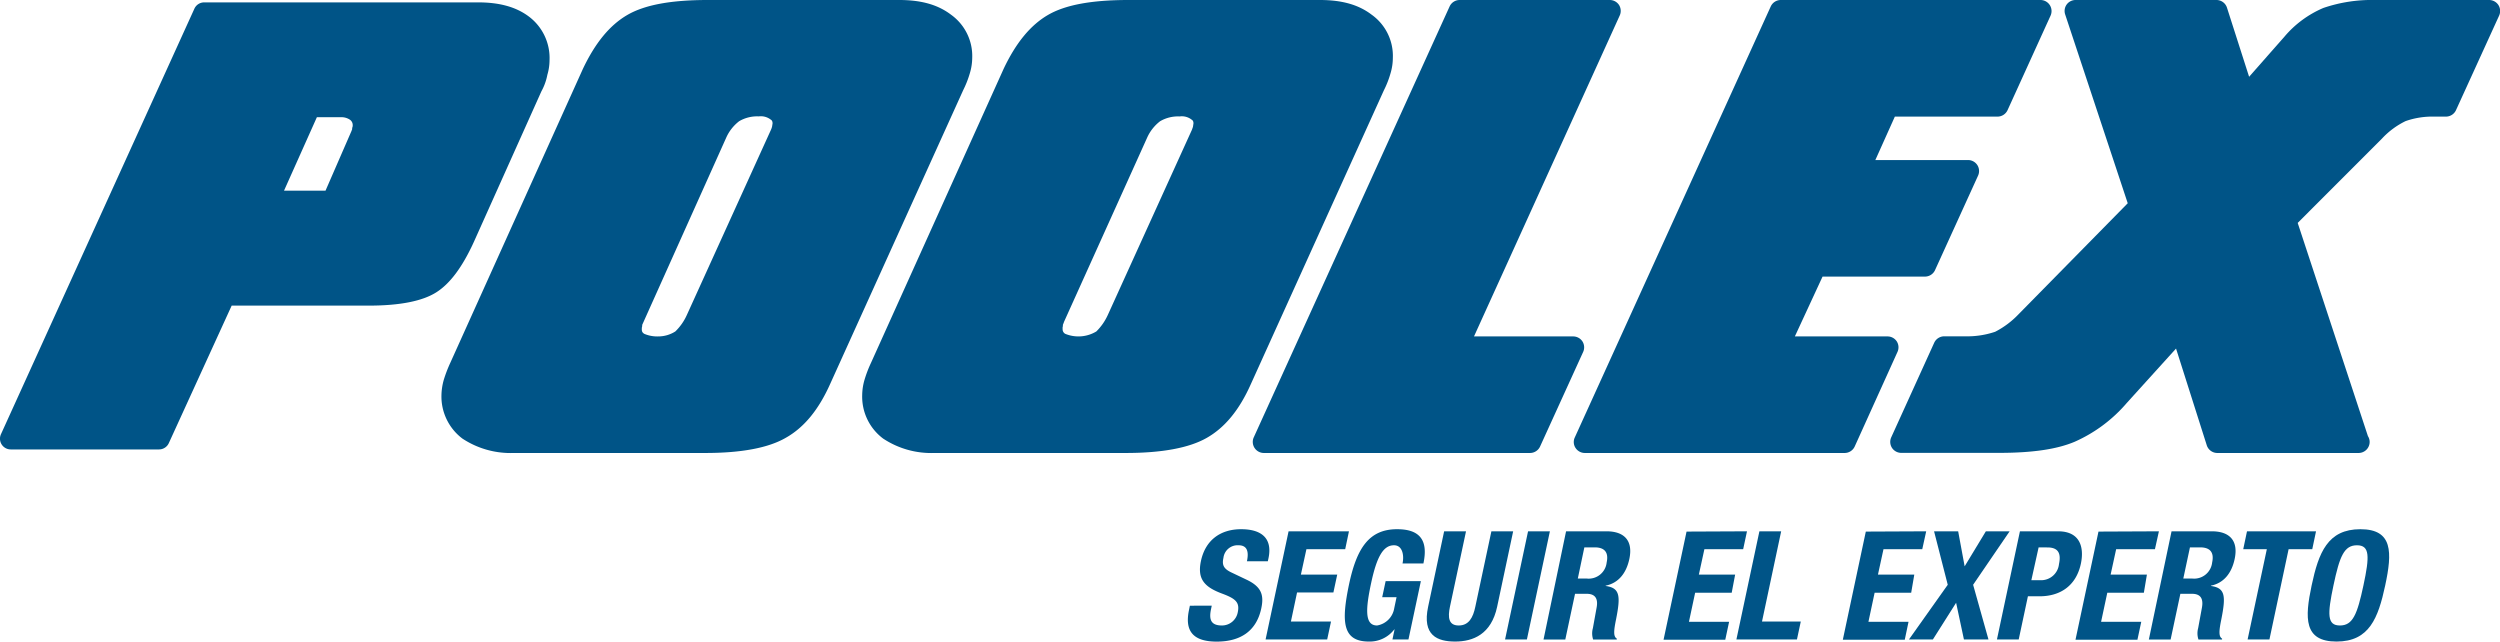 <svg xmlns="http://www.w3.org/2000/svg" viewBox="0 0 451.29 115.81"><defs><style>.cls-1{fill:#005487;}</style></defs><title>Fichier 2</title><g id="Calque_2" data-name="Calque 2"><g id="Calque_1-2" data-name="Calque 1"><path class="cls-1" d="M425.79,81.77a.09.09,0,0,1-.07,0H400.25a2,2,0,0,1-1.89-1.38l-5.55-17.47-8.9,9.83a26.53,26.53,0,0,1-9.41,7c-3.25,1.37-7.71,2-13.64,2H343.19a2,2,0,0,1-1.66-.91,2,2,0,0,1-.14-1.88l7.77-17.1a2,2,0,0,1,1.8-1.15h3.78a15.7,15.7,0,0,0,5.42-.82,15.7,15.7,0,0,0,4.14-3.08l19.79-20.12L372.79,2.59a2,2,0,0,1,.28-1.78,2,2,0,0,1,1.6-.81h25.47A2,2,0,0,1,402,1.37l4,12.49,6.42-7.29a18.82,18.82,0,0,1,7-5.14A27.06,27.06,0,0,1,428.68,0h20.63A2,2,0,0,1,451,.91a2,2,0,0,1,.14,1.89l-7.8,17.1a2,2,0,0,1-1.79,1.15h-2.13a14.61,14.61,0,0,0-5.17.81A14.35,14.35,0,0,0,430,25L414.77,40.24l12.68,38.49a1.94,1.94,0,0,1,.31,1.07A2,2,0,0,1,425.79,81.77Z"/><path class="cls-1" d="M333,81.77H286.07a2,2,0,0,1-1.66-.91,1.94,1.94,0,0,1-.14-1.88L319.65,1.16A2,2,0,0,1,321.45,0h46.92a2,2,0,0,1,1.8,2.8l-7.78,17.1a2,2,0,0,1-1.8,1.15H342.05l-3.52,7.84h16.74a2,2,0,0,1,1.67.91,2,2,0,0,1,.14,1.89L349.3,48.77a2,2,0,0,1-1.8,1.16H329L324,60.73h16.73a2,2,0,0,1,1.67.9,2,2,0,0,1,.13,1.89L334.8,80.61A2,2,0,0,1,333,81.77Z"/><path class="cls-1" d="M276.21,81.77H228.1A2,2,0,0,1,226.3,79L261.68,1.16A2,2,0,0,1,263.48,0H290.6a2,2,0,0,1,1.66.9,2,2,0,0,1,.13,1.89L266.08,60.73H284a2,2,0,0,1,1.66.91,2,2,0,0,1,.13,1.88L278,80.62A2,2,0,0,1,276.21,81.77Z"/><path class="cls-1" d="M203.24,81.77H168.69a15.75,15.75,0,0,1-9.27-2.6,9.45,9.45,0,0,1-3.78-7.86,10.25,10.25,0,0,1,.43-2.79,21.92,21.92,0,0,1,1.15-3l23.94-53.07c2.23-4.72,4.85-7.9,8-9.74S197.09,0,203.71,0h34.55c4,0,7,.86,9.34,2.65a9.13,9.13,0,0,1,3.83,7.82,9.77,9.77,0,0,1-.42,2.77,17.14,17.14,0,0,1-1.2,3.07l-24,53c-2.08,4.69-4.7,7.88-8,9.75C214.66,80.85,209.76,81.77,203.24,81.77ZM191.87,58.64c0,.14,0,.28-.05.42a2.38,2.38,0,0,0,0,.34.93.93,0,0,0,.47.86,6.26,6.26,0,0,0,5.62-.43,10,10,0,0,0,2.08-3l15.18-33.42c.06-.19.14-.38.18-.53l.09-.6c0-.47-.2-.59-.33-.68a2.87,2.87,0,0,0-2.17-.58,6.37,6.37,0,0,0-3.53.87,7.71,7.71,0,0,0-2.35,3L192.08,58.08a4.54,4.54,0,0,1-.17.45Z"/><path class="cls-1" d="M127.33,81.77H92.76a15.79,15.79,0,0,1-9.29-2.6,9.51,9.51,0,0,1-3.78-7.86,10.83,10.83,0,0,1,.43-2.78,24.39,24.39,0,0,1,1.15-3l23.94-53.07c2.23-4.71,4.84-7.89,8-9.74S121.15,0,127.77,0h34.55c4,0,7,.86,9.35,2.65a9.17,9.17,0,0,1,3.83,7.82,9.8,9.8,0,0,1-.44,2.79,17.81,17.81,0,0,1-1.18,3l-24,53c-2.09,4.69-4.71,7.89-8,9.75C138.73,80.85,133.84,81.77,127.33,81.77Zm-11.4-23.13c0,.15,0,.29-.06.46-.05.62,0,.89.43,1.16a5.92,5.92,0,0,0,2.52.47,5.73,5.73,0,0,0,3.09-.9,9.65,9.65,0,0,0,2.09-3l15.18-33.42a3.63,3.63,0,0,0,.19-.55l.09-.57c0-.49-.2-.61-.33-.7a2.92,2.92,0,0,0-2.16-.58,6.38,6.38,0,0,0-3.54.87,7.69,7.69,0,0,0-2.35,3Z"/><path class="cls-1" d="M28.71,81.13H1.94A1.94,1.94,0,0,1,.17,78.39L35.09,1.57A1.94,1.94,0,0,1,36.85.43H86.33c3.89,0,6.91.85,9.21,2.61a9.36,9.36,0,0,1,3.66,7.83,9.35,9.35,0,0,1-.39,2.62,10.11,10.11,0,0,1-1.08,3L85.54,43.67c-2.09,4.57-4.31,7.54-6.8,9.11s-6.53,2.39-12.2,2.39H41.82L30.47,80A1.94,1.94,0,0,1,28.71,81.13ZM51.27,34.42h7.49l4.68-10.75c0-.06.05-.12.07-.17a.43.43,0,0,1,.05-.12,1.71,1.71,0,0,1,.11-.59v-.17a1.17,1.17,0,0,0-.49-1,2.72,2.72,0,0,0-1.65-.46H57.2Z"/><path class="cls-1" d="M218.74,109.33l-.12.58c-.39,1.83-.12,3,1.95,3a2.91,2.91,0,0,0,2.87-2.4c.37-1.78-.39-2.44-2.79-3.34-3.25-1.2-4.55-2.65-3.86-5.9.81-3.8,3.55-5.74,7.26-5.74,3.5,0,5.72,1.5,4.93,5.25l-.12.54h-3.77c.39-1.83,0-2.89-1.52-2.89a2.58,2.58,0,0,0-2.72,2.27c-.26,1.2-.06,1.94,1.46,2.65l2.75,1.31c2.68,1.28,3.13,2.79,2.62,5.16-.88,4.13-3.79,6-8.05,6-4.45,0-5.76-2.08-5-5.69l.16-.79Z"/><path class="cls-1" d="M243.51,95.91l-.68,3.23h-7l-1,4.59h6.56l-.69,3.22h-6.56l-1.11,5.25h7.24l-.69,3.23H228.46l4.15-19.52Z"/><path class="cls-1" d="M253.18,101.71c.31-1.45,0-3.28-1.54-3.28-1.91,0-3.1,2-4.13,6.83-1,4.7-1.19,7.65,1.08,7.65a3.76,3.76,0,0,0,3.09-3.11l.42-2h-2.59l.62-2.9h6.36l-2.24,10.53h-2.89l.38-1.81h-.05a5.57,5.57,0,0,1-4.57,2.19c-4.84,0-5-3.61-3.59-10.36,1.4-6.56,3.64-9.92,8.67-9.92,4.32,0,5.6,2.21,4.75,6.18Z"/><path class="cls-1" d="M264.64,95.91l-2.9,13.61c-.41,1.94-.25,3.39,1.58,3.39s2.6-1.45,3-3.39l2.9-13.61h3.93l-2.89,13.61c-1.06,5-4.37,6.29-7.57,6.29s-6-1.07-4.89-6.29l2.89-13.61Z"/><path class="cls-1" d="M271.69,115.43l4.15-19.52h3.94l-4.15,19.52Z"/><path class="cls-1" d="M282.7,95.91H290c3.22,0,4.83,1.7,4.12,5-.55,2.6-2,4.35-4.27,4.81l0,.06c2.61.35,2.7,1.83,1.88,6-.41,2-.53,3.12.13,3.5l0,.17h-4.27a3.52,3.52,0,0,1-.05-2.05l.68-3.75c.28-1.53-.21-2.46-1.8-2.46h-2.1l-1.76,8.26h-3.93Zm2.12,8.53h1.64a3.26,3.26,0,0,0,3.57-2.92c.39-1.81-.38-2.71-2.15-2.71H286Z"/><path class="cls-1" d="M315.36,95.91l-.69,3.23h-7l-1,4.59h6.55L312.6,107H306l-1.12,5.25h7.25l-.69,3.23H300.3l4.15-19.52Z"/><path class="cls-1" d="M313.45,115.43l4.15-19.52h3.93l-3.46,16.29h7l-.69,3.23Z"/><path class="cls-1" d="M347.71,95.91,347,99.14h-7l-1,4.59h6.56L345,107H338.4l-1.12,5.25h7.24l-.68,3.23H332.66l4.15-19.52Z"/><path class="cls-1" d="M349.13,95.91h4.35l1.17,6.32,3.83-6.32h4.29l-6.59,9.65,2.77,9.87h-4.43l-1.41-6.62-4.19,6.62H344.6l7-9.87Z"/><path class="cls-1" d="M364.63,95.91h6.89c4,0,4.73,2.93,4.11,5.85-.86,4-3.74,5.88-7.46,5.88h-2.1l-1.66,7.79h-3.93Zm2.06,8.83h1.75a3.24,3.24,0,0,0,3.24-2.92c.41-1.92-.12-3-2.09-3H368Z"/><path class="cls-1" d="M389.72,95.91,389,99.14h-7l-1,4.59h6.55L387,107H380.4l-1.12,5.25h7.25l-.69,3.23H374.66l4.15-19.52Z"/><path class="cls-1" d="M392,95.91h7.27c3.22,0,4.83,1.7,4.12,5-.55,2.6-2,4.35-4.28,4.81v.06c2.61.35,2.7,1.83,1.88,6-.41,2-.53,3.12.13,3.5l0,.17h-4.26a3.51,3.51,0,0,1-.06-2.05l.69-3.75c.27-1.53-.21-2.46-1.8-2.46h-2.1l-1.76,8.26h-3.93Zm2.12,8.53h1.64a3.27,3.27,0,0,0,3.57-2.92c.39-1.81-.38-2.71-2.16-2.71h-1.85Z"/><path class="cls-1" d="M418.08,95.91l-.68,3.23h-4.27l-3.46,16.29h-3.94l3.47-16.29h-4.26l.68-3.23Z"/><path class="cls-1" d="M426.09,95.53c5.9,0,5.75,4.21,4.48,10.14s-2.89,10.14-8.79,10.14-5.75-4.21-4.49-10.14S420.19,95.53,426.09,95.53Zm-3.7,17.38c2.33,0,3.13-2,4.25-7.24s1.16-7.24-1.17-7.24-3.13,2-4.24,7.24S420.07,112.91,422.39,112.91Z"/></g></g></svg>